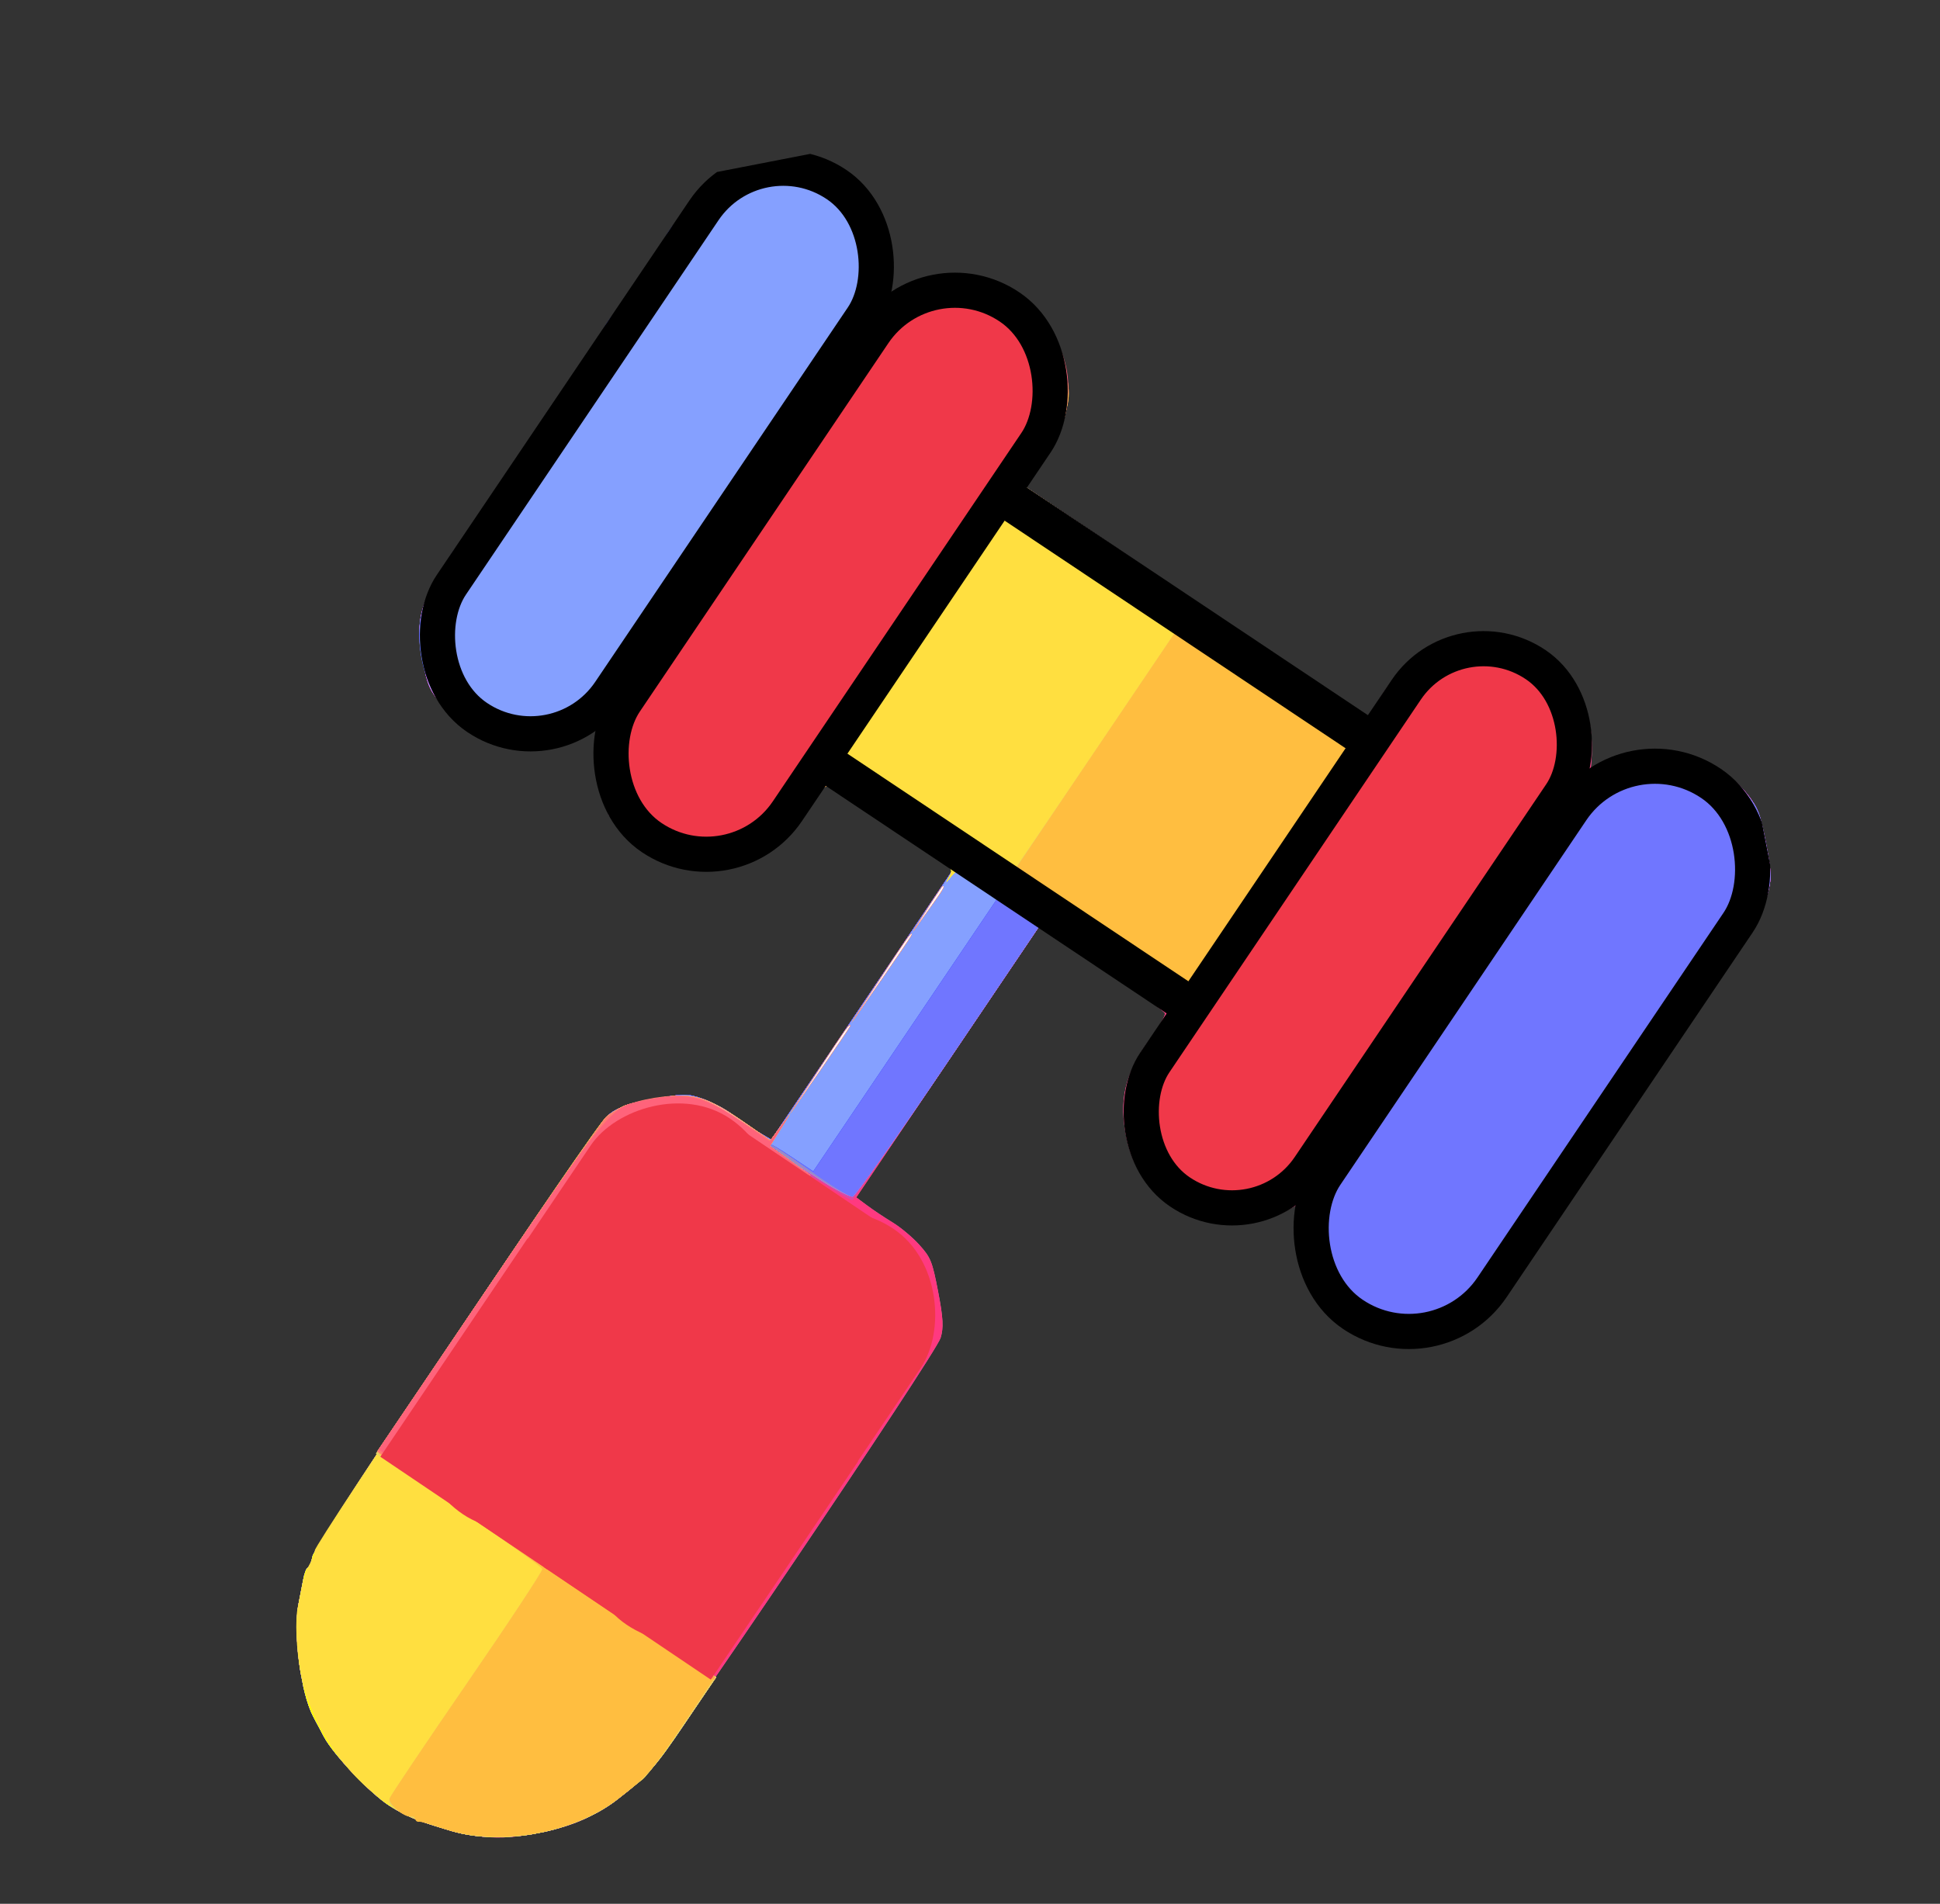 <svg width="54" height="53" viewBox="0 0 54 53" fill="none" xmlns="http://www.w3.org/2000/svg">
<rect x="0" y="0" width="54" height="53" fill="#333333" stroke="none"/>
<g clip-path="url(#clip0_14_893)">
<path fill-rule="evenodd" clip-rule="evenodd" d="M20.16 4.833C20.015 4.903 19.778 5.056 19.632 5.172C19.409 5.349 12.978 14.779 12.118 16.189C11.672 16.922 11.585 17.456 11.762 18.373C11.901 19.092 11.949 19.202 12.341 19.678C13.134 20.642 14.162 21.019 15.347 20.783C15.786 20.696 16.159 20.564 16.367 20.421L16.694 20.196L16.661 20.418C16.643 20.54 16.701 21.101 16.791 21.665L16.953 22.689L17.428 23.182C18.21 23.996 19.145 24.324 20.165 24.142C21.238 23.952 21.85 23.522 22.496 22.506C22.719 22.155 22.95 21.857 23.008 21.846C23.148 21.819 26.571 24.136 26.519 24.222C26.497 24.259 25.352 25.963 23.974 28.008L21.469 31.728L21.108 31.517C20.909 31.401 20.588 31.183 20.394 31.033C20.2 30.883 19.828 30.685 19.567 30.593C19.135 30.44 19.008 30.442 18.168 30.607C17.448 30.748 17.181 30.839 16.961 31.02C16.562 31.347 8.779 42.937 8.701 43.32C8.666 43.492 8.606 43.638 8.568 43.646C8.529 43.653 8.471 43.805 8.439 43.983C8.406 44.16 8.352 44.441 8.318 44.606C8.15 45.423 8.362 47.107 8.719 47.789C8.794 47.933 8.929 48.187 9.019 48.354C9.289 48.858 10.326 49.948 10.847 50.275C11.116 50.444 11.511 50.64 11.724 50.711C13.178 51.193 13.836 51.256 14.987 51.028C16.177 50.791 16.763 50.487 17.894 49.518C18.3 49.171 26.034 37.718 26.181 37.247C26.268 36.967 26.254 36.694 26.114 35.967C25.95 35.117 25.908 35.011 25.593 34.66C25.405 34.45 25.069 34.169 24.848 34.034C24.627 33.9 24.308 33.687 24.14 33.562L23.834 33.335L26.385 29.554L28.936 25.774L30.67 26.935C31.623 27.574 32.414 28.15 32.427 28.215C32.439 28.279 32.252 28.603 32.01 28.933C31.305 29.896 31.134 30.625 31.36 31.698C31.58 32.738 32.268 33.496 33.359 33.899C33.893 34.096 34.091 34.118 34.672 34.043C35.154 33.981 35.485 33.884 35.788 33.715C36.025 33.583 36.24 33.471 36.266 33.466C36.292 33.461 36.276 33.626 36.23 33.832C36.179 34.065 36.197 34.475 36.277 34.907C36.391 35.515 36.463 35.678 36.831 36.162C37.542 37.099 38.56 37.528 39.717 37.376C40.476 37.277 41.21 36.889 41.614 36.373C41.743 36.208 43.467 33.681 45.446 30.756C48.182 26.712 49.079 25.315 49.191 24.923C49.319 24.472 49.315 24.294 49.156 23.478C48.999 22.672 48.933 22.493 48.659 22.141C48.248 21.612 47.648 21.226 46.956 21.043C46.488 20.92 46.275 20.921 45.614 21.049C45.047 21.159 44.75 21.264 44.545 21.425C44.209 21.689 44.153 21.709 44.244 21.531C44.281 21.458 44.311 21.124 44.31 20.788C44.306 19.575 43.66 18.417 42.749 17.991C41.936 17.61 41.487 17.546 40.694 17.694C40.05 17.815 39.888 17.883 39.455 18.218C39.16 18.445 38.775 18.881 38.511 19.285L38.066 19.969L33.298 16.755L28.53 13.542L29.001 12.863C29.671 11.895 29.842 11.205 29.647 10.244C29.534 9.682 29.424 9.399 29.19 9.062C29.02 8.818 28.844 8.625 28.799 8.634C28.753 8.643 28.65 8.559 28.57 8.447C28.331 8.111 27.612 7.847 26.845 7.811C26.122 7.778 26.009 7.807 24.889 8.301L24.648 8.407L24.74 8.074C24.791 7.89 24.794 7.44 24.747 7.073C24.605 5.965 23.932 5.101 22.835 4.617C22.372 4.413 22.291 4.41 21.384 4.553C20.855 4.637 20.305 4.763 20.16 4.833Z" fill="#D579A9"/>
<path fill-rule="evenodd" clip-rule="evenodd" d="M20.16 4.833C20.015 4.903 19.778 5.056 19.632 5.172C19.409 5.349 12.978 14.779 12.118 16.189C11.672 16.922 11.585 17.456 11.762 18.373C11.901 19.092 11.949 19.202 12.341 19.678C13.134 20.642 14.162 21.019 15.347 20.783C15.786 20.696 16.159 20.564 16.367 20.421L16.694 20.196L16.661 20.418C16.643 20.54 16.701 21.101 16.791 21.665L16.953 22.689L17.428 23.182C18.21 23.996 19.145 24.324 20.165 24.142C21.238 23.952 21.85 23.522 22.496 22.506C22.719 22.155 22.95 21.857 23.008 21.846C23.148 21.819 26.571 24.136 26.519 24.222C26.497 24.259 25.352 25.963 23.974 28.008L21.469 31.728L21.108 31.517C20.909 31.401 20.588 31.183 20.394 31.033C20.2 30.883 19.828 30.685 19.567 30.593C19.135 30.44 19.008 30.442 18.168 30.607C17.448 30.748 17.181 30.839 16.961 31.02C16.562 31.347 8.779 42.937 8.701 43.32C8.666 43.492 8.606 43.638 8.568 43.646C8.529 43.653 8.471 43.805 8.439 43.983C8.406 44.16 8.352 44.441 8.318 44.606C8.15 45.423 8.362 47.107 8.719 47.789C8.794 47.933 8.929 48.187 9.019 48.354C9.289 48.858 10.326 49.948 10.847 50.275C11.116 50.444 11.511 50.64 11.724 50.711C13.178 51.193 13.836 51.256 14.987 51.028C16.177 50.791 16.763 50.487 17.894 49.518C18.3 49.171 26.034 37.718 26.181 37.247C26.268 36.967 26.254 36.694 26.114 35.967C25.95 35.117 25.908 35.011 25.593 34.66C25.405 34.45 25.069 34.169 24.848 34.034C24.627 33.9 24.308 33.687 24.14 33.562L23.834 33.335L26.385 29.554L28.936 25.774L30.67 26.935C31.623 27.574 32.414 28.15 32.427 28.215C32.439 28.279 32.252 28.603 32.01 28.933C31.305 29.896 31.134 30.625 31.36 31.698C31.58 32.738 32.268 33.496 33.359 33.899C33.893 34.096 34.091 34.118 34.672 34.043C35.154 33.981 35.485 33.884 35.788 33.715C36.025 33.583 36.24 33.471 36.266 33.466C36.292 33.461 36.276 33.626 36.23 33.832C36.179 34.065 36.197 34.475 36.277 34.907C36.391 35.515 36.463 35.678 36.831 36.162C37.542 37.099 38.56 37.528 39.717 37.376C40.476 37.277 41.21 36.889 41.614 36.373C41.743 36.208 43.467 33.681 45.446 30.756C48.182 26.712 49.079 25.315 49.191 24.923C49.319 24.472 49.315 24.294 49.156 23.478C48.999 22.672 48.933 22.493 48.659 22.141C48.248 21.612 47.648 21.226 46.956 21.043C46.488 20.92 46.275 20.921 45.614 21.049C45.047 21.159 44.75 21.264 44.545 21.425C44.209 21.689 44.153 21.709 44.244 21.531C44.281 21.458 44.311 21.124 44.31 20.788C44.306 19.575 43.66 18.417 42.749 17.991C41.936 17.61 41.487 17.546 40.694 17.694C40.05 17.815 39.888 17.883 39.455 18.218C39.16 18.445 38.775 18.881 38.511 19.285L38.066 19.969L33.298 16.755L28.53 13.542L29.001 12.863C29.671 11.895 29.842 11.205 29.647 10.244C29.534 9.682 29.424 9.399 29.19 9.062C29.02 8.818 28.844 8.625 28.799 8.634C28.753 8.643 28.65 8.559 28.57 8.447C28.331 8.111 27.612 7.847 26.845 7.811C26.122 7.778 26.009 7.807 24.889 8.301L24.648 8.407L24.74 8.074C24.791 7.89 24.794 7.44 24.747 7.073C24.605 5.965 23.932 5.101 22.835 4.617C22.372 4.413 22.291 4.41 21.384 4.553C20.855 4.637 20.305 4.763 20.16 4.833ZM24.514 8.724C24.516 8.737 22.799 11.283 20.697 14.382L16.876 20.016L20.669 14.363C24.195 9.108 24.501 8.659 24.514 8.724Z" fill="#FF3980"/>
<path fill-rule="evenodd" clip-rule="evenodd" d="M20.16 4.833C20.015 4.903 19.778 5.056 19.632 5.172C19.409 5.349 12.978 14.779 12.118 16.189C11.672 16.922 11.585 17.456 11.762 18.373C11.901 19.092 11.949 19.202 12.341 19.678C13.134 20.642 14.162 21.019 15.347 20.783C15.786 20.696 16.159 20.564 16.367 20.421L16.694 20.196L16.661 20.418C16.643 20.54 16.701 21.101 16.791 21.665L16.953 22.689L17.428 23.182C18.21 23.996 19.145 24.324 20.165 24.142C21.232 23.953 21.834 23.53 22.498 22.502C22.724 22.152 22.956 21.856 23.012 21.845C23.149 21.819 26.57 24.137 26.519 24.222C26.497 24.259 25.352 25.963 23.974 28.008L21.469 31.728L21.108 31.517C20.909 31.401 20.588 31.183 20.394 31.033C20.2 30.883 19.828 30.685 19.567 30.593C19.135 30.44 19.008 30.442 18.168 30.607C17.448 30.748 17.181 30.839 16.961 31.02C16.562 31.347 8.779 42.937 8.701 43.32C8.666 43.492 8.606 43.638 8.568 43.646C8.529 43.653 8.471 43.805 8.439 43.983C8.406 44.16 8.352 44.441 8.318 44.606C8.15 45.423 8.362 47.107 8.719 47.789C8.794 47.933 8.929 48.187 9.019 48.354C9.289 48.858 10.326 49.948 10.847 50.275C11.322 50.574 11.615 50.693 12.577 50.977C13.988 51.394 16.007 51.011 17.172 50.105C18.034 49.434 18.227 49.217 19.066 47.974L19.93 46.693L17.59 45.114L15.251 43.535L18.88 38.159C20.875 35.202 22.538 32.777 22.576 32.769C22.614 32.762 22.873 32.906 23.153 33.089C23.433 33.272 23.692 33.416 23.727 33.409C23.763 33.402 24.95 31.681 26.365 29.584L28.936 25.773L30.713 26.965C31.69 27.62 32.526 28.15 32.57 28.141C32.683 28.119 38.052 20.141 38.03 20.028C38.02 19.978 35.879 18.497 33.271 16.739L28.53 13.542L29.001 12.863C29.671 11.895 29.841 11.205 29.648 10.244C29.49 9.463 29.15 8.86 28.697 8.554C28.578 8.474 28.474 8.374 28.466 8.331C28.427 8.132 27.504 7.844 26.817 7.818C26.059 7.789 26.021 7.798 24.845 8.32C24.65 8.406 24.649 8.403 24.74 8.074C24.791 7.89 24.794 7.44 24.747 7.073C24.605 5.965 23.932 5.101 22.835 4.617C22.372 4.413 22.291 4.41 21.384 4.553C20.855 4.637 20.305 4.763 20.16 4.833ZM24.514 8.724C24.516 8.737 22.799 11.283 20.697 14.382L16.876 20.016L20.669 14.363C24.195 9.108 24.501 8.659 24.514 8.724ZM44.806 21.263C44.645 21.348 44.381 21.545 44.219 21.7C43.866 22.039 36.272 33.354 36.258 33.563C36.252 33.643 36.23 33.928 36.208 34.197C36.152 34.86 36.381 35.562 36.862 36.2C37.799 37.444 39.571 37.788 40.879 36.98C41.154 36.81 41.485 36.537 41.614 36.373C41.743 36.208 43.467 33.681 45.446 30.756C48.182 26.712 49.079 25.315 49.191 24.923C49.319 24.472 49.315 24.294 49.156 23.478C48.999 22.672 48.933 22.493 48.659 22.141C47.974 21.261 46.892 20.839 45.756 21.009C45.394 21.063 44.967 21.177 44.806 21.263Z" fill="#D64BA4"/>
<path fill-rule="evenodd" clip-rule="evenodd" d="M20.16 4.833C20.015 4.903 19.778 5.056 19.632 5.172C19.409 5.349 12.978 14.779 12.118 16.189C11.672 16.922 11.585 17.456 11.762 18.373C11.901 19.092 11.949 19.202 12.341 19.678C13.134 20.642 14.162 21.019 15.347 20.783C15.786 20.696 16.159 20.564 16.367 20.421L16.694 20.196L16.661 20.418C16.643 20.54 16.701 21.101 16.791 21.665L16.953 22.689L17.428 23.182C18.21 23.996 19.145 24.324 20.165 24.142C21.232 23.953 21.834 23.53 22.498 22.502C22.724 22.152 22.956 21.856 23.012 21.845C23.149 21.819 26.57 24.137 26.519 24.222C26.497 24.259 25.352 25.963 23.974 28.008L21.469 31.728L21.108 31.517C20.909 31.401 20.588 31.183 20.394 31.033C20.2 30.883 19.828 30.685 19.567 30.593C19.135 30.44 19.008 30.442 18.168 30.607C17.448 30.748 17.181 30.839 16.961 31.02C16.562 31.347 8.779 42.937 8.701 43.32C8.666 43.492 8.606 43.638 8.568 43.646C8.529 43.653 8.471 43.805 8.439 43.983C8.406 44.16 8.352 44.441 8.318 44.606C8.15 45.423 8.362 47.107 8.719 47.789C8.794 47.933 8.929 48.187 9.019 48.354C9.289 48.858 10.326 49.948 10.847 50.275C11.322 50.574 11.615 50.693 12.577 50.977C13.988 51.394 16.007 51.011 17.172 50.105C18.034 49.434 18.227 49.217 19.066 47.974L19.93 46.693L17.59 45.114L15.251 43.535L18.902 38.125L22.553 32.716L22.304 32.529C22.166 32.427 22.401 32.567 22.825 32.841C23.249 33.115 23.657 33.327 23.731 33.312C23.806 33.298 25.008 31.596 26.402 29.529L28.936 25.773L30.713 26.965C31.69 27.62 32.526 28.15 32.57 28.141C32.683 28.119 38.052 20.141 38.03 20.028C38.02 19.978 35.879 18.497 33.271 16.739L28.53 13.542L29.001 12.863C29.671 11.895 29.841 11.205 29.648 10.244C29.49 9.463 29.15 8.86 28.697 8.554C28.578 8.474 28.474 8.374 28.466 8.331C28.427 8.132 27.504 7.844 26.817 7.818C26.059 7.789 26.021 7.798 24.845 8.32C24.65 8.406 24.649 8.403 24.74 8.074C24.791 7.89 24.794 7.44 24.747 7.073C24.605 5.965 23.932 5.101 22.835 4.617C22.372 4.413 22.291 4.41 21.384 4.553C20.855 4.637 20.305 4.763 20.16 4.833ZM24.514 8.724C24.516 8.737 22.799 11.283 20.697 14.382L16.876 20.016L20.669 14.363C24.195 9.108 24.501 8.659 24.514 8.724ZM44.748 21.281C44.449 21.428 43.81 22.322 40.337 27.459C38.104 30.762 36.271 33.52 36.263 33.587C36.12 34.783 36.262 35.403 36.862 36.2C37.799 37.444 39.571 37.788 40.879 36.98C41.154 36.81 41.485 36.537 41.614 36.373C41.743 36.208 43.467 33.681 45.446 30.756C48.182 26.712 49.079 25.315 49.191 24.923C49.319 24.472 49.315 24.294 49.156 23.478C48.999 22.672 48.933 22.493 48.659 22.141C47.973 21.26 46.891 20.838 45.756 21.01C45.394 21.065 44.941 21.187 44.748 21.281Z" fill="#FF007F"/>
<path fill-rule="evenodd" clip-rule="evenodd" d="M20.16 4.833C20.015 4.903 19.778 5.056 19.632 5.172C19.409 5.349 12.978 14.779 12.118 16.189C11.672 16.922 11.585 17.456 11.762 18.373C11.901 19.092 11.949 19.202 12.341 19.678C13.134 20.642 14.162 21.019 15.347 20.783C15.786 20.696 16.159 20.564 16.367 20.421L16.694 20.196L16.661 20.418C16.643 20.54 16.701 21.101 16.791 21.665L16.953 22.689L17.428 23.182C18.21 23.996 19.145 24.324 20.165 24.142C21.232 23.953 21.834 23.53 22.498 22.502C22.724 22.152 22.956 21.856 23.012 21.845C23.149 21.819 26.57 24.137 26.519 24.222C26.497 24.259 25.352 25.963 23.974 28.008L21.469 31.728L21.108 31.517C20.909 31.401 20.588 31.183 20.394 31.033C20.2 30.883 19.828 30.685 19.567 30.593C19.135 30.44 19.008 30.442 18.168 30.607C17.448 30.748 17.181 30.839 16.961 31.02C16.562 31.347 8.779 42.937 8.701 43.32C8.666 43.492 8.606 43.638 8.568 43.646C8.529 43.653 8.471 43.805 8.439 43.983C8.406 44.16 8.352 44.441 8.318 44.606C8.15 45.423 8.362 47.107 8.719 47.789C8.794 47.933 8.929 48.187 9.019 48.354C9.289 48.858 10.326 49.948 10.847 50.275C11.322 50.574 11.615 50.693 12.577 50.977C13.988 51.394 16.007 51.011 17.172 50.105C18.034 49.434 18.227 49.217 19.066 47.974L19.93 46.693L17.59 45.114L15.251 43.535L18.902 38.125L22.553 32.716L22.304 32.529C22.166 32.427 22.401 32.567 22.825 32.841C23.249 33.115 23.657 33.327 23.731 33.312C23.806 33.298 25.008 31.596 26.402 29.529L28.936 25.773L30.713 26.965C31.69 27.62 32.526 28.15 32.57 28.141C32.683 28.119 38.052 20.141 38.03 20.028C38.02 19.978 35.879 18.497 33.271 16.739L28.53 13.542L29.001 12.863C29.671 11.895 29.841 11.205 29.648 10.244C29.49 9.463 29.15 8.86 28.697 8.554C28.578 8.474 28.474 8.374 28.466 8.331C28.427 8.132 27.504 7.844 26.817 7.818C26.059 7.789 26.021 7.798 24.845 8.32C24.65 8.406 24.649 8.403 24.74 8.074C24.791 7.89 24.794 7.44 24.747 7.073C24.605 5.965 23.932 5.101 22.835 4.617C22.372 4.413 22.291 4.41 21.384 4.553C20.855 4.637 20.305 4.763 20.16 4.833ZM24.514 8.724C24.516 8.737 22.799 11.283 20.697 14.382L16.876 20.016L20.669 14.363C24.195 9.108 24.501 8.659 24.514 8.724ZM44.748 21.281C44.449 21.428 43.81 22.322 40.337 27.459C38.104 30.762 36.271 33.52 36.263 33.587C36.12 34.783 36.262 35.403 36.862 36.2C37.799 37.444 39.571 37.788 40.879 36.98C41.154 36.81 41.485 36.537 41.614 36.373C41.743 36.208 43.467 33.681 45.446 30.756C48.182 26.712 49.079 25.315 49.191 24.923C49.319 24.472 49.315 24.294 49.156 23.478C48.999 22.672 48.933 22.493 48.659 22.141C47.973 21.26 46.891 20.838 45.756 21.01C45.394 21.065 44.941 21.187 44.748 21.281Z" fill="#FF7FFF"/>
<path fill-rule="evenodd" clip-rule="evenodd" d="M20.16 4.833C20.015 4.903 19.778 5.056 19.632 5.172C19.409 5.349 12.978 14.779 12.118 16.189C11.672 16.922 11.585 17.456 11.762 18.373C11.901 19.092 11.949 19.202 12.341 19.678C13.134 20.642 14.162 21.019 15.347 20.783C15.786 20.696 16.159 20.564 16.367 20.421L16.694 20.196L16.661 20.418C16.643 20.54 16.701 21.101 16.791 21.665L16.953 22.689L17.428 23.182C18.21 23.996 19.145 24.324 20.165 24.142C21.232 23.953 21.834 23.53 22.498 22.502C22.724 22.152 22.956 21.856 23.012 21.845C23.149 21.819 26.57 24.137 26.519 24.222C26.497 24.259 25.352 25.963 23.974 28.008L21.469 31.728L21.108 31.517C20.909 31.401 20.588 31.183 20.394 31.033C20.2 30.883 19.828 30.685 19.567 30.593C19.135 30.44 19.008 30.442 18.168 30.607C17.448 30.748 17.181 30.839 16.961 31.02C16.562 31.347 8.779 42.937 8.701 43.32C8.666 43.492 8.606 43.638 8.568 43.646C8.529 43.653 8.471 43.805 8.439 43.983C8.406 44.16 8.352 44.441 8.318 44.606C8.15 45.423 8.362 47.107 8.719 47.789C8.794 47.933 8.929 48.187 9.019 48.354C9.289 48.858 10.326 49.948 10.847 50.275C11.322 50.574 11.615 50.693 12.577 50.977C13.988 51.394 16.007 51.011 17.172 50.105C18.034 49.434 18.227 49.217 19.066 47.974L19.93 46.693L17.59 45.114L15.251 43.535L18.902 38.125L22.553 32.716L22.304 32.529C22.166 32.427 22.401 32.567 22.825 32.841C23.249 33.115 23.657 33.327 23.731 33.312C23.806 33.298 25.008 31.596 26.402 29.529L28.936 25.773L30.713 26.965C31.69 27.62 32.526 28.15 32.57 28.141C32.683 28.119 38.052 20.141 38.03 20.028C38.02 19.978 35.879 18.497 33.271 16.739L28.53 13.542L29.001 12.863C29.671 11.895 29.841 11.205 29.648 10.244C29.49 9.463 29.15 8.86 28.697 8.554C28.578 8.474 28.474 8.374 28.466 8.331C28.427 8.132 27.504 7.844 26.817 7.818C26.059 7.789 26.021 7.798 24.845 8.32C24.65 8.406 24.649 8.403 24.74 8.074C24.791 7.89 24.794 7.44 24.747 7.073C24.605 5.965 23.932 5.101 22.835 4.617C22.372 4.413 22.291 4.41 21.384 4.553C20.855 4.637 20.305 4.763 20.16 4.833ZM24.514 8.724C24.516 8.737 22.799 11.283 20.697 14.382L16.876 20.016L20.669 14.363C24.195 9.108 24.501 8.659 24.514 8.724ZM44.748 21.281C44.449 21.428 43.81 22.322 40.337 27.459C38.104 30.762 36.271 33.52 36.263 33.587C36.12 34.783 36.262 35.403 36.862 36.2C37.799 37.444 39.571 37.788 40.879 36.98C41.154 36.81 41.485 36.537 41.614 36.373C41.743 36.208 43.467 33.681 45.446 30.756C48.182 26.712 49.079 25.315 49.191 24.923C49.319 24.472 49.315 24.294 49.156 23.478C48.999 22.672 48.933 22.493 48.659 22.141C47.973 21.26 46.891 20.838 45.756 21.01C45.394 21.065 44.941 21.187 44.748 21.281Z" fill="#FF00FF"/>
<path fill-rule="evenodd" clip-rule="evenodd" d="M20.16 4.833C20.015 4.903 19.778 5.056 19.632 5.172C19.409 5.349 12.978 14.779 12.118 16.189C11.672 16.922 11.585 17.456 11.762 18.373C11.901 19.092 11.949 19.202 12.341 19.678C13.134 20.642 14.162 21.019 15.347 20.783C15.786 20.696 16.159 20.564 16.367 20.421L16.694 20.196L16.661 20.418C16.643 20.54 16.701 21.101 16.791 21.665L16.953 22.689L17.428 23.182C18.21 23.996 19.145 24.324 20.165 24.142C21.232 23.953 21.834 23.53 22.498 22.502C22.724 22.152 22.956 21.856 23.012 21.845C23.149 21.819 26.57 24.137 26.519 24.222C26.497 24.259 25.352 25.963 23.974 28.008L21.469 31.728L21.108 31.517C20.909 31.401 20.588 31.183 20.394 31.033C20.2 30.883 19.828 30.685 19.567 30.593C19.135 30.44 19.008 30.442 18.168 30.607C17.448 30.748 17.181 30.839 16.961 31.02C16.562 31.347 8.779 42.937 8.701 43.32C8.666 43.492 8.606 43.638 8.568 43.646C8.529 43.653 8.471 43.805 8.439 43.983C8.406 44.16 8.352 44.441 8.318 44.606C8.15 45.423 8.362 47.107 8.719 47.789C8.794 47.933 8.929 48.187 9.019 48.354C9.289 48.858 10.326 49.948 10.847 50.275C11.322 50.574 11.615 50.693 12.577 50.977C13.988 51.394 16.007 51.011 17.172 50.105C18.034 49.434 18.227 49.217 19.066 47.974L19.93 46.693L17.59 45.114L15.251 43.535L18.902 38.125L22.553 32.716L22.304 32.529C22.166 32.427 22.401 32.567 22.825 32.841C23.249 33.115 23.657 33.327 23.731 33.312C23.806 33.298 25.008 31.596 26.402 29.529L28.936 25.773L30.713 26.965C31.69 27.62 32.526 28.15 32.57 28.141C32.683 28.119 38.052 20.141 38.03 20.028C38.02 19.978 35.879 18.497 33.271 16.739L28.53 13.542L29.001 12.863C29.671 11.895 29.841 11.205 29.648 10.244C29.49 9.463 29.15 8.86 28.697 8.554C28.578 8.474 28.474 8.374 28.466 8.331C28.427 8.132 27.504 7.844 26.817 7.818C26.059 7.789 26.021 7.798 24.845 8.32C24.65 8.406 24.649 8.403 24.74 8.074C24.791 7.89 24.794 7.44 24.747 7.073C24.605 5.965 23.932 5.101 22.835 4.617C22.372 4.413 22.291 4.41 21.384 4.553C20.855 4.637 20.305 4.763 20.16 4.833ZM24.514 8.724C24.516 8.737 22.799 11.283 20.697 14.382L16.876 20.016L20.669 14.363C24.195 9.108 24.501 8.659 24.514 8.724ZM44.748 21.281C44.449 21.428 43.81 22.322 40.337 27.459C38.104 30.762 36.271 33.52 36.263 33.587C36.12 34.783 36.262 35.403 36.862 36.2C37.799 37.444 39.571 37.788 40.879 36.98C41.154 36.81 41.485 36.537 41.614 36.373C41.743 36.208 43.467 33.681 45.446 30.756C48.182 26.712 49.079 25.315 49.191 24.923C49.319 24.472 49.315 24.294 49.156 23.478C48.999 22.672 48.933 22.493 48.659 22.141C47.973 21.26 46.891 20.838 45.756 21.01C45.394 21.065 44.941 21.187 44.748 21.281Z" fill="#AAAAFF"/>
<path fill-rule="evenodd" clip-rule="evenodd" d="M20.16 4.832C19.515 5.143 19.823 4.728 15.649 10.915C11.838 16.564 11.872 16.51 11.726 17.117C11.553 17.831 11.783 18.912 12.241 19.539C12.696 20.162 13.335 20.596 14.063 20.776C14.826 20.963 15.843 20.789 16.392 20.376L16.745 20.11L16.672 20.461C16.624 20.692 16.662 21.135 16.783 21.757C16.966 22.698 16.969 22.704 17.435 23.189C18.21 23.995 19.148 24.323 20.165 24.142C21.232 23.953 21.834 23.529 22.498 22.501C22.724 22.151 22.956 21.856 23.012 21.845C23.149 21.818 26.57 24.137 26.519 24.222C26.497 24.258 25.352 25.962 23.974 28.008L21.469 31.727L21.108 31.516C20.909 31.4 20.588 31.183 20.394 31.033C20.2 30.883 19.828 30.685 19.566 30.592C19.134 30.44 19.007 30.441 18.167 30.606C17.448 30.747 17.181 30.839 16.961 31.019C16.562 31.346 8.779 42.936 8.701 43.32C8.666 43.491 8.606 43.638 8.568 43.645C8.529 43.653 8.471 43.804 8.438 43.982C8.406 44.16 8.352 44.44 8.318 44.605C8.149 45.423 8.362 47.107 8.719 47.789C8.794 47.932 8.929 48.187 9.019 48.354C9.289 48.858 10.326 49.948 10.847 50.275C11.322 50.573 11.615 50.692 12.577 50.976C13.988 51.393 16.007 51.01 17.172 50.104C18.034 49.434 18.227 49.216 19.066 47.973L19.93 46.693L17.59 45.113L15.251 43.534L18.902 38.125L22.553 32.715L22.304 32.529C22.166 32.426 22.401 32.567 22.825 32.84C23.249 33.114 23.656 33.326 23.731 33.312C23.806 33.297 25.008 31.595 26.402 29.529L28.936 25.772L30.713 26.964C31.69 27.62 32.526 28.149 32.57 28.14C32.682 28.119 38.052 20.141 38.03 20.028C38.02 19.977 35.878 18.497 33.271 16.738L28.53 13.542L29.001 12.862C29.671 11.895 29.841 11.204 29.647 10.243C29.49 9.463 29.15 8.859 28.697 8.553C28.578 8.473 28.474 8.373 28.466 8.331C28.427 8.131 27.504 7.843 26.817 7.817C26.059 7.788 26.021 7.798 24.845 8.32C24.652 8.405 24.65 8.4 24.735 8.09C24.784 7.916 24.787 7.468 24.742 7.095C24.676 6.543 24.604 6.324 24.357 5.925C24.051 5.431 23.337 4.761 23.252 4.888C23.226 4.926 23.197 4.914 23.187 4.861C23.177 4.809 22.982 4.684 22.754 4.584C22.38 4.419 22.245 4.416 21.381 4.553C20.854 4.637 20.305 4.762 20.16 4.832ZM24.513 8.724C24.516 8.736 22.799 11.283 20.697 14.381L16.876 20.016L20.669 14.363C24.195 9.108 24.501 8.659 24.513 8.724ZM44.748 21.281C44.448 21.427 43.81 22.321 40.337 27.458C38.104 30.762 36.27 33.52 36.263 33.587C36.118 34.798 36.261 35.409 36.878 36.208C37.324 36.786 37.826 37.118 38.582 37.335C38.988 37.452 39.205 37.45 39.857 37.323C40.526 37.193 40.714 37.118 41.122 36.812C41.386 36.615 41.629 36.363 41.664 36.251C41.698 36.14 41.77 36.04 41.824 36.03C41.878 36.019 43.525 33.631 45.484 30.723C48.172 26.731 49.081 25.309 49.191 24.921C49.319 24.47 49.315 24.294 49.154 23.465C48.981 22.58 48.946 22.494 48.582 22.067C48.369 21.816 48.08 21.552 47.94 21.481C47.8 21.409 47.613 21.301 47.524 21.241C46.985 20.877 45.531 20.898 44.748 21.281Z" fill="#9A8BC7"/>
<path fill-rule="evenodd" clip-rule="evenodd" d="M20.16 4.832C19.515 5.143 19.823 4.728 15.649 10.915C11.838 16.564 11.872 16.51 11.726 17.117C11.553 17.831 11.783 18.912 12.241 19.539C12.696 20.162 13.335 20.596 14.063 20.776C14.826 20.963 15.843 20.789 16.392 20.376L16.745 20.11L16.672 20.461C16.624 20.692 16.662 21.135 16.783 21.757C16.966 22.698 16.969 22.704 17.435 23.189C18.21 23.995 19.148 24.323 20.165 24.142C21.232 23.953 21.834 23.529 22.498 22.501C22.724 22.151 22.956 21.856 23.012 21.845C23.149 21.818 26.57 24.137 26.519 24.222C26.497 24.258 25.352 25.962 23.974 28.008L21.469 31.727L21.108 31.516C20.909 31.4 20.588 31.183 20.394 31.033C20.2 30.883 19.828 30.685 19.566 30.592C19.134 30.44 19.007 30.441 18.167 30.606C17.448 30.747 17.181 30.839 16.961 31.019C16.562 31.346 8.779 42.936 8.701 43.32C8.666 43.491 8.606 43.638 8.568 43.645C8.529 43.653 8.471 43.804 8.438 43.982C8.406 44.16 8.352 44.44 8.318 44.605C8.149 45.423 8.362 47.107 8.719 47.789C8.794 47.932 8.929 48.187 9.019 48.354C9.289 48.858 10.326 49.948 10.847 50.275C11.322 50.573 11.615 50.692 12.577 50.976C13.988 51.393 16.007 51.01 17.172 50.104C18.034 49.434 18.227 49.216 19.066 47.973L19.93 46.693L17.59 45.113L15.251 43.534L18.903 38.124L22.554 32.714L21.999 32.313C21.693 32.093 21.439 31.885 21.435 31.852C21.431 31.82 21.915 32.142 22.51 32.568C23.105 32.994 23.654 33.33 23.729 33.314C23.805 33.298 25.008 31.595 26.402 29.529L28.936 25.772L30.713 26.964C31.69 27.62 32.526 28.149 32.57 28.14C32.682 28.119 38.052 20.141 38.03 20.028C38.02 19.977 35.878 18.497 33.271 16.738L28.53 13.542L29.001 12.862C29.671 11.895 29.841 11.204 29.647 10.243C29.49 9.463 29.15 8.859 28.697 8.553C28.578 8.473 28.474 8.373 28.466 8.331C28.427 8.131 27.504 7.843 26.817 7.817C26.059 7.788 26.021 7.798 24.845 8.32C24.652 8.405 24.65 8.4 24.735 8.09C24.784 7.916 24.787 7.468 24.742 7.095C24.676 6.543 24.604 6.324 24.357 5.925C24.051 5.431 23.337 4.761 23.252 4.888C23.226 4.926 23.197 4.914 23.187 4.861C23.177 4.809 22.982 4.684 22.754 4.584C22.38 4.419 22.245 4.416 21.381 4.553C20.854 4.637 20.305 4.762 20.16 4.832ZM24.513 8.724C24.516 8.736 22.8 11.282 20.701 14.381C18.601 17.479 16.906 19.967 16.933 19.909C16.998 19.771 24.451 8.711 24.484 8.705C24.497 8.702 24.511 8.711 24.513 8.724ZM27.847 24.886C28.422 25.275 28.871 25.598 28.846 25.603C28.82 25.608 28.329 25.293 27.754 24.904C27.18 24.514 26.73 24.192 26.756 24.187C26.781 24.182 27.272 24.496 27.847 24.886ZM44.748 21.281C44.448 21.427 43.81 22.321 40.337 27.458C38.104 30.762 36.27 33.52 36.263 33.587C36.118 34.798 36.261 35.409 36.878 36.208C37.324 36.786 37.826 37.118 38.582 37.335C38.988 37.452 39.205 37.45 39.857 37.323C40.526 37.193 40.714 37.118 41.122 36.812C41.386 36.615 41.629 36.363 41.664 36.251C41.698 36.14 41.77 36.04 41.824 36.03C41.878 36.019 43.525 33.631 45.484 30.723C48.172 26.731 49.081 25.309 49.191 24.921C49.319 24.47 49.315 24.294 49.154 23.465C48.981 22.58 48.946 22.494 48.582 22.067C48.369 21.816 48.08 21.552 47.94 21.481C47.8 21.409 47.613 21.301 47.524 21.241C46.985 20.877 45.531 20.898 44.748 21.281Z" fill="#7076FF"/>
<path fill-rule="evenodd" clip-rule="evenodd" d="M20.16 4.833C19.711 5.051 19.392 5.353 19.197 5.746C19.095 5.954 18.958 6.134 18.894 6.147C18.761 6.172 18.466 6.627 18.303 7.057C18.242 7.216 18.099 7.405 17.985 7.475C17.871 7.546 17.668 7.843 17.534 8.135C17.399 8.426 17.239 8.675 17.177 8.687C17.048 8.712 16.752 9.171 16.59 9.596C16.529 9.756 16.386 9.944 16.272 10.015C16.158 10.086 15.955 10.381 15.822 10.672C15.688 10.963 15.479 11.275 15.358 11.365C15.237 11.455 15.052 11.732 14.947 11.98C14.843 12.228 14.666 12.488 14.555 12.557C14.443 12.626 14.243 12.921 14.109 13.211C13.975 13.502 13.767 13.814 13.645 13.904C13.524 13.994 13.339 14.271 13.235 14.519C13.13 14.767 12.956 15.025 12.848 15.092C12.741 15.159 12.566 15.395 12.46 15.617C12.354 15.838 12.18 16.145 12.072 16.298C11.489 17.125 11.564 18.617 12.236 19.527C12.69 20.142 13.373 20.606 14.076 20.776C14.829 20.959 15.855 20.781 16.392 20.376L16.745 20.11L16.672 20.461C16.624 20.693 16.662 21.136 16.783 21.758C16.966 22.699 16.969 22.704 17.435 23.189C18.21 23.995 19.148 24.323 20.165 24.142C21.232 23.953 21.834 23.53 22.498 22.501C22.724 22.151 22.956 21.856 23.012 21.845C23.149 21.818 26.57 24.137 26.519 24.222C26.497 24.259 25.352 25.962 23.974 28.008L21.469 31.727L21.108 31.516C20.909 31.4 20.588 31.183 20.394 31.033C20.2 30.883 19.828 30.685 19.567 30.593C19.134 30.44 19.008 30.441 18.167 30.606C17.448 30.747 17.181 30.839 16.961 31.019C16.562 31.346 8.779 42.937 8.701 43.32C8.666 43.492 8.606 43.638 8.568 43.646C8.529 43.653 8.471 43.805 8.439 43.982C8.406 44.16 8.352 44.441 8.318 44.605C8.15 45.423 8.362 47.107 8.719 47.789C8.794 47.933 8.929 48.187 9.019 48.354C9.289 48.858 10.326 49.948 10.847 50.275C11.322 50.574 11.615 50.692 12.577 50.977C13.988 51.394 16.007 51.01 17.172 50.104C18.034 49.434 18.227 49.216 19.066 47.974L19.93 46.693L17.59 45.114L15.251 43.534L18.903 38.124L22.554 32.714L21.999 32.313C21.251 31.774 21.272 31.701 22.029 32.206L22.637 32.61L25.222 28.778L27.807 24.945L27.253 24.548C26.948 24.329 27.18 24.466 27.769 24.851C28.358 25.237 28.849 25.595 28.859 25.647C28.883 25.76 32.458 28.163 32.571 28.14C32.683 28.119 38.052 20.141 38.03 20.028C38.02 19.977 35.878 18.497 33.271 16.739L28.53 13.542L29.001 12.863C29.671 11.895 29.841 11.205 29.648 10.243C29.49 9.463 29.15 8.859 28.697 8.553C28.578 8.473 28.474 8.373 28.466 8.331C28.427 8.131 27.504 7.844 26.817 7.818C26.061 7.789 26.008 7.802 24.854 8.316L24.666 8.4L24.74 7.873C24.89 6.815 24.455 5.714 23.658 5.131C23.513 5.025 23.387 4.904 23.379 4.862C23.371 4.821 23.328 4.821 23.283 4.862C23.238 4.903 23.194 4.899 23.185 4.852C23.176 4.805 22.982 4.684 22.754 4.584C22.38 4.42 22.245 4.417 21.381 4.553C20.854 4.637 20.305 4.763 20.16 4.833ZM24.513 8.724C24.516 8.737 22.8 11.282 20.701 14.381C18.601 17.48 16.906 19.967 16.933 19.909C16.998 19.771 24.451 8.712 24.484 8.705C24.498 8.703 24.511 8.711 24.513 8.724Z" fill="#0000FF"/>
<path fill-rule="evenodd" clip-rule="evenodd" d="M20.16 4.833C19.711 5.051 19.392 5.353 19.197 5.746C19.095 5.954 18.958 6.134 18.894 6.147C18.761 6.172 18.466 6.627 18.303 7.057C18.242 7.216 18.099 7.405 17.985 7.475C17.871 7.546 17.668 7.843 17.534 8.135C17.399 8.426 17.239 8.675 17.177 8.687C17.048 8.712 16.752 9.171 16.59 9.596C16.529 9.756 16.386 9.944 16.272 10.015C16.158 10.086 15.955 10.381 15.822 10.672C15.688 10.963 15.479 11.275 15.358 11.365C15.237 11.455 15.052 11.732 14.947 11.98C14.843 12.228 14.666 12.488 14.555 12.557C14.443 12.626 14.243 12.921 14.109 13.211C13.975 13.502 13.767 13.814 13.645 13.904C13.524 13.994 13.339 14.271 13.235 14.519C13.13 14.767 12.956 15.025 12.848 15.092C12.741 15.159 12.566 15.395 12.46 15.617C12.354 15.838 12.18 16.145 12.072 16.298C11.489 17.124 11.564 18.614 12.234 19.528C12.668 20.12 13.397 20.609 14.098 20.78C14.828 20.959 15.861 20.776 16.392 20.376L16.745 20.11L16.672 20.461C16.624 20.693 16.662 21.136 16.783 21.758C16.966 22.699 16.969 22.704 17.435 23.189C18.21 23.995 19.148 24.323 20.165 24.142C21.232 23.953 21.834 23.53 22.498 22.501C22.724 22.151 22.956 21.856 23.012 21.845C23.149 21.818 26.57 24.137 26.519 24.222C26.497 24.259 25.352 25.962 23.974 28.008L21.469 31.727L21.108 31.516C20.909 31.4 20.588 31.183 20.394 31.033C20.2 30.883 19.828 30.685 19.567 30.593C19.134 30.44 19.008 30.441 18.167 30.606C17.448 30.747 17.181 30.839 16.961 31.019C16.562 31.346 8.779 42.937 8.701 43.32C8.666 43.492 8.606 43.638 8.568 43.646C8.529 43.653 8.471 43.805 8.439 43.982C8.406 44.16 8.352 44.441 8.318 44.605C8.15 45.423 8.362 47.107 8.719 47.789C8.794 47.933 8.929 48.187 9.019 48.354C9.289 48.858 10.326 49.948 10.847 50.275C11.322 50.574 11.615 50.692 12.577 50.977C13.988 51.394 16.007 51.01 17.172 50.104C18.034 49.434 18.227 49.216 19.066 47.974L19.93 46.693L17.59 45.114L15.251 43.534L18.903 38.124L22.554 32.714L21.999 32.313C21.251 31.774 21.272 31.701 22.029 32.206L22.637 32.61L25.222 28.778L27.807 24.945L27.253 24.548C26.948 24.329 27.18 24.466 27.769 24.851C28.358 25.237 28.849 25.595 28.859 25.647C28.883 25.76 32.458 28.163 32.571 28.14C32.683 28.119 38.052 20.141 38.03 20.028C38.02 19.977 35.878 18.497 33.271 16.739L28.53 13.542L29.001 12.863C29.671 11.895 29.841 11.205 29.648 10.243C29.49 9.463 29.15 8.859 28.697 8.553C28.578 8.473 28.474 8.373 28.466 8.331C28.427 8.131 27.504 7.844 26.817 7.818C26.061 7.789 26.008 7.802 24.854 8.316L24.666 8.4L24.74 7.873C24.89 6.815 24.455 5.714 23.658 5.131C23.513 5.025 23.387 4.904 23.379 4.862C23.371 4.821 23.328 4.821 23.283 4.862C23.238 4.903 23.194 4.899 23.185 4.852C23.176 4.805 22.982 4.684 22.754 4.584C22.38 4.42 22.245 4.417 21.381 4.553C20.854 4.637 20.305 4.763 20.16 4.833ZM24.513 8.724C24.516 8.737 22.8 11.282 20.701 14.381C18.601 17.48 16.906 19.967 16.933 19.909C16.998 19.771 24.451 8.712 24.484 8.705C24.498 8.703 24.511 8.711 24.513 8.724Z" fill="#85A0FF"/>
<path fill-rule="evenodd" clip-rule="evenodd" d="M25.256 8.133C24.774 8.365 24.716 8.445 20.741 14.338C18.526 17.622 16.688 20.419 16.656 20.554C16.623 20.688 16.68 21.227 16.782 21.75C16.966 22.7 16.968 22.704 17.435 23.189C18.21 23.995 19.148 24.323 20.165 24.142C21.232 23.953 21.834 23.529 22.498 22.501C22.724 22.151 22.956 21.856 23.012 21.845C23.068 21.834 23.89 22.349 24.837 22.99C26.537 24.14 26.558 24.158 26.433 24.383C26.308 24.607 26.308 24.607 26.467 24.411C26.555 24.301 26.667 24.204 26.715 24.195C26.83 24.172 28.836 25.533 28.86 25.65C28.883 25.761 32.46 28.162 32.571 28.14C32.683 28.118 38.052 20.14 38.03 20.028C38.02 19.977 35.878 18.497 33.271 16.739L28.53 13.542L29.001 12.862C29.671 11.895 29.841 11.204 29.648 10.243C29.49 9.463 29.15 8.859 28.697 8.553C28.578 8.473 28.474 8.373 28.466 8.331C28.431 8.152 27.508 7.847 26.907 7.817C26.134 7.778 25.9 7.823 25.256 8.133ZM25.815 25.305L25.413 25.934L25.846 25.326C26.249 24.761 26.311 24.657 26.243 24.67C26.229 24.673 26.036 24.959 25.815 25.305ZM24.513 27.236L23.7 28.474L24.543 27.256C25.006 26.587 25.383 26.028 25.38 26.014C25.367 25.948 25.268 26.087 24.513 27.236ZM22.8 29.776L21.988 31.013L22.83 29.796C23.293 29.126 23.67 28.567 23.668 28.553C23.655 28.487 23.556 28.627 22.8 29.776ZM17.342 30.8C17.197 30.869 16.988 31.001 16.877 31.091C16.533 31.372 8.769 42.984 8.701 43.32C8.666 43.491 8.606 43.638 8.568 43.645C8.529 43.653 8.471 43.804 8.439 43.982C8.406 44.16 8.352 44.44 8.318 44.605C8.149 45.423 8.362 47.107 8.719 47.789C8.794 47.932 8.929 48.187 9.019 48.354C9.289 48.858 10.326 49.948 10.847 50.275C11.322 50.573 11.615 50.692 12.577 50.976C13.988 51.393 16.007 51.01 17.172 50.104C18.034 49.434 18.227 49.216 19.066 47.973L19.93 46.693L17.59 45.113L15.251 43.534L18.903 38.124L22.554 32.714L21.994 32.309L21.433 31.905L21.71 31.459L21.988 31.013L21.715 31.381L21.443 31.748L20.732 31.256C19.686 30.531 19.302 30.417 18.371 30.558C17.95 30.621 17.486 30.73 17.342 30.8Z" fill="#FFFF7F"/>
<path fill-rule="evenodd" clip-rule="evenodd" d="M25.256 8.133C24.774 8.365 24.716 8.445 20.741 14.338C18.526 17.622 16.688 20.419 16.656 20.554C16.623 20.688 16.68 21.227 16.782 21.75C16.966 22.7 16.968 22.704 17.435 23.189C18.21 23.995 19.148 24.323 20.165 24.142C21.232 23.953 21.834 23.529 22.498 22.501C22.724 22.151 22.956 21.856 23.012 21.845C23.068 21.834 23.89 22.349 24.837 22.99C26.537 24.14 26.558 24.158 26.433 24.383C26.308 24.607 26.308 24.607 26.467 24.411C26.555 24.301 26.667 24.204 26.715 24.195C26.83 24.172 28.836 25.533 28.86 25.65C28.883 25.761 32.46 28.162 32.571 28.14C32.683 28.118 38.052 20.14 38.03 20.028C38.02 19.977 35.878 18.497 33.271 16.739L28.53 13.542L29.001 12.862C29.671 11.895 29.841 11.204 29.648 10.243C29.49 9.463 29.15 8.859 28.697 8.553C28.578 8.473 28.474 8.373 28.466 8.331C28.431 8.152 27.508 7.847 26.907 7.817C26.134 7.778 25.9 7.823 25.256 8.133ZM25.815 25.305L25.413 25.934L25.846 25.326C26.249 24.761 26.311 24.657 26.243 24.67C26.229 24.673 26.036 24.959 25.815 25.305ZM24.513 27.236L23.7 28.474L24.543 27.256C25.006 26.587 25.383 26.028 25.38 26.014C25.367 25.948 25.268 26.087 24.513 27.236ZM22.8 29.776L21.988 31.013L22.83 29.796C23.293 29.126 23.67 28.567 23.668 28.553C23.655 28.487 23.556 28.627 22.8 29.776ZM17.342 30.8C17.197 30.869 16.988 31.001 16.877 31.091C16.533 31.372 8.769 42.984 8.701 43.32C8.666 43.491 8.606 43.638 8.568 43.645C8.529 43.653 8.471 43.804 8.439 43.982C8.406 44.16 8.352 44.44 8.318 44.605C8.149 45.423 8.362 47.107 8.719 47.789C8.794 47.932 8.929 48.187 9.019 48.354C9.289 48.858 10.326 49.948 10.847 50.275C11.322 50.573 11.615 50.692 12.577 50.976C13.988 51.393 16.007 51.01 17.172 50.104C18.034 49.434 18.227 49.216 19.066 47.973L19.93 46.693L17.59 45.113L15.251 43.534L18.903 38.124L22.554 32.714L21.994 32.309L21.433 31.905L21.71 31.459L21.988 31.013L21.715 31.381L21.443 31.748L20.732 31.256C19.686 30.531 19.302 30.417 18.371 30.558C17.95 30.621 17.486 30.73 17.342 30.8Z" fill="#FFFF00"/>
<path fill-rule="evenodd" clip-rule="evenodd" d="M25.256 8.133C24.774 8.365 24.716 8.445 20.741 14.338C18.526 17.622 16.688 20.419 16.656 20.554C16.623 20.688 16.68 21.227 16.782 21.75C16.966 22.7 16.968 22.704 17.435 23.189C18.21 23.995 19.148 24.323 20.165 24.142C21.232 23.953 21.834 23.529 22.498 22.501C22.724 22.151 22.956 21.856 23.012 21.845C23.068 21.834 23.89 22.349 24.837 22.99C26.537 24.14 26.558 24.158 26.433 24.383C26.308 24.607 26.308 24.607 26.467 24.411C26.555 24.301 26.667 24.204 26.715 24.195C26.83 24.172 28.836 25.533 28.86 25.65C28.883 25.761 32.46 28.162 32.571 28.14C32.683 28.118 38.052 20.14 38.03 20.028C38.02 19.977 35.878 18.497 33.271 16.738L28.53 13.542L29.001 12.862C29.671 11.895 29.841 11.204 29.648 10.243C29.49 9.463 29.15 8.859 28.697 8.553C28.578 8.473 28.474 8.373 28.466 8.331C28.431 8.152 27.508 7.847 26.907 7.817C26.134 7.778 25.9 7.823 25.256 8.133ZM25.815 25.305L25.413 25.934L25.846 25.326C26.249 24.761 26.311 24.657 26.243 24.67C26.229 24.673 26.036 24.959 25.815 25.305ZM24.513 27.236L23.7 28.474L24.543 27.256C25.006 26.587 25.383 26.028 25.38 26.014C25.367 25.948 25.268 26.087 24.513 27.236ZM22.8 29.776L21.988 31.013L22.83 29.796C23.293 29.126 23.67 28.567 23.668 28.553C23.655 28.487 23.556 28.627 22.8 29.776ZM17.342 30.8C17.197 30.869 16.987 31.002 16.875 31.093C16.598 31.319 8.734 43.022 8.762 43.165C8.774 43.228 8.716 43.388 8.633 43.521C8.551 43.654 8.451 43.929 8.413 44.133C8.374 44.337 8.321 44.595 8.296 44.705C8.208 45.081 8.243 45.922 8.374 46.598C8.645 47.99 9.542 49.347 10.751 50.191C11.281 50.56 11.526 50.666 12.577 50.976C14.025 51.404 16.017 51.005 17.245 50.042C17.474 49.863 17.764 49.635 17.888 49.536C18.013 49.436 18.525 48.757 19.025 48.026L19.935 46.697L17.593 45.115L15.251 43.534L18.903 38.124L22.554 32.714L21.994 32.309L21.433 31.905L21.71 31.459L21.988 31.013L21.715 31.381L21.443 31.748L20.732 31.256C19.686 30.531 19.302 30.417 18.371 30.558C17.95 30.621 17.486 30.73 17.342 30.8Z" fill="#FFDF40"/>
<path fill-rule="evenodd" clip-rule="evenodd" d="M25.256 8.133C24.774 8.365 24.716 8.445 20.741 14.338C18.526 17.622 16.688 20.419 16.656 20.554C16.623 20.688 16.68 21.227 16.782 21.75C16.966 22.7 16.968 22.704 17.435 23.189C18.21 23.995 19.148 24.323 20.165 24.142C21.236 23.952 21.834 23.53 22.507 22.487C22.809 22.019 22.974 21.845 23.096 21.866C23.228 21.89 23.237 21.874 23.137 21.792C23.036 21.709 23.686 20.687 26.249 16.903C29.944 11.446 29.905 11.521 29.648 10.243C29.49 9.463 29.15 8.859 28.697 8.553C28.578 8.473 28.474 8.373 28.466 8.331C28.431 8.152 27.508 7.847 26.907 7.817C26.134 7.778 25.9 7.823 25.256 8.133ZM30.684 20.603C29.254 22.722 28.024 24.528 27.951 24.616C27.836 24.755 27.783 24.754 27.526 24.605C27.364 24.511 27.594 24.688 28.037 24.998C28.479 25.307 28.846 25.587 28.853 25.619C28.87 25.706 32.489 28.156 32.576 28.139C32.685 28.118 38.051 20.137 38.03 20.027C38.02 19.976 36.948 19.218 35.649 18.342L33.286 16.75L30.684 20.603ZM25.815 25.305L25.413 25.934L25.846 25.326C26.249 24.761 26.311 24.657 26.243 24.67C26.229 24.673 26.036 24.959 25.815 25.305ZM24.513 27.236L23.7 28.474L24.543 27.256C25.006 26.587 25.383 26.028 25.38 26.014C25.367 25.948 25.268 26.087 24.513 27.236ZM22.8 29.776L21.988 31.013L22.83 29.796C23.293 29.126 23.67 28.567 23.668 28.553C23.655 28.487 23.556 28.627 22.8 29.776ZM17.342 30.8C17.197 30.869 16.992 30.997 16.886 31.084C16.78 31.171 15.29 33.317 13.576 35.854L10.46 40.466L12.769 42.022C14.038 42.877 15.086 43.623 15.097 43.679C15.108 43.735 14.166 45.163 13.004 46.853C11.842 48.543 10.871 49.988 10.845 50.064C10.757 50.324 11.252 50.585 12.577 50.976C14.025 51.404 16.017 51.005 17.245 50.042C17.474 49.863 17.764 49.635 17.888 49.536C18.013 49.436 18.525 48.757 19.025 48.026L19.935 46.697L17.593 45.115L15.251 43.534L18.903 38.124L22.554 32.714L21.994 32.309L21.433 31.905L21.71 31.459L21.988 31.013L21.715 31.381L21.443 31.748L20.732 31.256C19.686 30.531 19.302 30.417 18.371 30.558C17.95 30.621 17.486 30.73 17.342 30.8Z" fill="#E7D265"/>
<path fill-rule="evenodd" clip-rule="evenodd" d="M25.256 8.133C24.774 8.365 24.716 8.445 20.741 14.338C18.526 17.622 16.688 20.419 16.656 20.554C16.623 20.688 16.68 21.227 16.782 21.75C16.966 22.7 16.968 22.704 17.435 23.189C18.21 23.995 19.148 24.323 20.165 24.142C21.236 23.952 21.834 23.53 22.507 22.487C22.809 22.019 22.975 21.845 23.096 21.866C23.228 21.89 23.237 21.874 23.137 21.792C23.036 21.709 23.686 20.687 26.249 16.903C29.944 11.446 29.905 11.521 29.648 10.243C29.49 9.463 29.15 8.859 28.697 8.553C28.578 8.473 28.474 8.373 28.466 8.331C28.431 8.152 27.508 7.847 26.907 7.817C26.134 7.778 25.9 7.823 25.256 8.133ZM30.55 20.804L27.814 24.858L28.328 25.21C28.61 25.404 28.847 25.588 28.853 25.62C28.87 25.706 32.49 28.156 32.576 28.139C32.685 28.118 38.051 20.137 38.03 20.027C38.02 19.976 36.948 19.218 35.649 18.342L33.286 16.75L30.55 20.804ZM25.815 25.305L25.413 25.934L25.846 25.326C26.249 24.761 26.311 24.657 26.243 24.67C26.229 24.673 26.036 24.959 25.815 25.305ZM24.513 27.236L23.7 28.474L24.543 27.256C25.006 26.587 25.383 26.028 25.38 26.014C25.367 25.948 25.268 26.087 24.513 27.236ZM22.8 29.776L21.988 31.013L22.83 29.796C23.293 29.126 23.67 28.567 23.668 28.553C23.655 28.487 23.556 28.627 22.8 29.776ZM17.342 30.8C17.197 30.869 16.991 30.998 16.885 31.085C16.662 31.267 10.515 40.338 10.537 40.452C10.545 40.494 11.57 41.214 12.814 42.052C14.059 42.891 15.086 43.623 15.097 43.679C15.108 43.735 14.166 45.163 13.004 46.853C11.842 48.543 10.871 49.988 10.845 50.064C10.795 50.213 11.253 50.605 11.435 50.57C11.493 50.559 11.549 50.591 11.558 50.642C11.568 50.693 11.616 50.727 11.665 50.717C11.713 50.708 11.99 50.784 12.28 50.887C13.788 51.422 15.914 51.073 17.204 50.08C18.041 49.436 18.107 49.359 19.135 47.832L19.911 46.68L17.581 45.107L15.251 43.534L18.903 38.124L22.554 32.714L21.994 32.309L21.433 31.905L21.71 31.459L21.988 31.013L21.715 31.381L21.443 31.748L20.732 31.256C19.686 30.531 19.302 30.417 18.371 30.558C17.95 30.621 17.486 30.73 17.342 30.8Z" fill="#FFBE40"/>
<path fill-rule="evenodd" clip-rule="evenodd" d="M25.256 8.133C24.774 8.365 24.716 8.445 20.741 14.338C18.526 17.622 16.688 20.419 16.656 20.554C16.623 20.688 16.68 21.227 16.782 21.75C16.966 22.7 16.968 22.704 17.435 23.189C18.21 23.995 19.148 24.323 20.165 24.142C21.236 23.952 21.834 23.53 22.507 22.487C22.809 22.019 22.975 21.845 23.096 21.866C23.24 21.892 23.243 21.878 23.113 21.772C22.98 21.663 23.303 21.146 25.722 17.594C27.24 15.364 28.704 13.235 28.976 12.863C29.672 11.911 29.846 11.229 29.648 10.243C29.49 9.463 29.15 8.859 28.697 8.553C28.578 8.473 28.474 8.373 28.466 8.331C28.431 8.152 27.508 7.847 26.907 7.817C26.134 7.778 25.9 7.823 25.256 8.133ZM35.279 24.137L32.566 28.189L35.307 24.156C37.855 20.407 38.081 20.067 38.015 20.079C38.002 20.082 36.771 21.908 35.279 24.137ZM25.815 25.305L25.413 25.934L25.846 25.326C26.249 24.761 26.311 24.657 26.243 24.67C26.229 24.673 26.036 24.959 25.815 25.305ZM24.513 27.236L23.7 28.474L24.543 27.256C25.006 26.587 25.383 26.028 25.38 26.014C25.367 25.948 25.268 26.087 24.513 27.236ZM22.8 29.776L21.988 31.013L22.83 29.796C23.293 29.126 23.67 28.567 23.668 28.553C23.655 28.487 23.556 28.627 22.8 29.776ZM17.342 30.8C17.197 30.869 16.991 30.998 16.885 31.085C16.779 31.172 15.3 33.302 13.6 35.819L10.509 40.396L15.185 43.611C17.757 45.379 19.88 46.798 19.903 46.764C19.926 46.73 18.889 45.99 17.598 45.118L15.251 43.534L18.903 38.124L22.554 32.714L21.994 32.309L21.433 31.905L21.71 31.459L21.988 31.013L21.715 31.381L21.443 31.748L20.732 31.256C19.686 30.531 19.302 30.417 18.371 30.558C17.95 30.621 17.486 30.73 17.342 30.8Z" fill="#E6B162"/>
<path fill-rule="evenodd" clip-rule="evenodd" d="M25.256 8.133C24.774 8.365 24.716 8.445 20.741 14.338C18.526 17.622 16.688 20.419 16.656 20.554C16.623 20.688 16.68 21.227 16.782 21.75C16.966 22.7 16.968 22.704 17.435 23.189C18.21 23.995 19.148 24.323 20.165 24.142C21.236 23.952 21.834 23.53 22.507 22.487C22.809 22.019 22.975 21.845 23.096 21.866C23.24 21.892 23.243 21.878 23.113 21.772C22.98 21.663 23.303 21.146 25.722 17.594C27.24 15.364 28.704 13.235 28.976 12.863C29.672 11.911 29.846 11.229 29.648 10.243C29.49 9.463 29.15 8.859 28.697 8.553C28.578 8.473 28.474 8.373 28.466 8.331C28.431 8.152 27.508 7.847 26.907 7.817C26.134 7.778 25.9 7.823 25.256 8.133ZM35.279 24.137L32.566 28.189L35.307 24.156C37.855 20.407 38.081 20.067 38.015 20.079C38.002 20.082 36.771 21.908 35.279 24.137ZM25.815 25.305L25.413 25.934L25.846 25.326C26.249 24.761 26.311 24.657 26.243 24.67C26.229 24.673 26.036 24.959 25.815 25.305ZM24.513 27.236L23.7 28.474L24.543 27.256C25.006 26.587 25.383 26.028 25.38 26.014C25.367 25.948 25.268 26.087 24.513 27.236ZM22.8 29.776L21.988 31.013L22.83 29.796C23.293 29.126 23.67 28.567 23.668 28.553C23.655 28.487 23.556 28.627 22.8 29.776ZM17.342 30.8C17.197 30.869 16.991 30.998 16.885 31.085C16.779 31.172 15.3 33.302 13.6 35.819L10.509 40.396L15.185 43.611C17.757 45.379 19.88 46.798 19.903 46.764C19.926 46.73 18.889 45.99 17.598 45.118L15.251 43.534L18.903 38.124L22.554 32.714L21.994 32.309L21.433 31.905L21.71 31.459L21.988 31.013L21.715 31.381L21.443 31.748L20.732 31.256C19.686 30.531 19.302 30.417 18.371 30.558C17.95 30.621 17.486 30.73 17.342 30.8Z" fill="#FF9F4F"/>
<path fill-rule="evenodd" clip-rule="evenodd" d="M25.256 8.133C24.774 8.365 24.716 8.445 20.741 14.338C18.526 17.622 16.688 20.419 16.656 20.554C16.623 20.688 16.68 21.227 16.782 21.75C16.966 22.7 16.968 22.704 17.435 23.189C18.21 23.995 19.148 24.323 20.165 24.142C20.888 24.014 21.216 23.868 21.697 23.462C22.053 23.162 23.03 21.819 23.001 21.669C22.988 21.602 28.145 14.001 28.976 12.863C29.672 11.911 29.846 11.229 29.647 10.243C29.49 9.463 29.15 8.859 28.697 8.553C28.578 8.473 28.474 8.373 28.466 8.331C28.431 8.152 27.508 7.847 26.907 7.817C26.134 7.778 25.9 7.823 25.256 8.133ZM25.815 25.305L25.413 25.934L25.846 25.326C26.249 24.761 26.311 24.657 26.243 24.67C26.229 24.673 26.036 24.959 25.815 25.305ZM24.513 27.236L23.7 28.474L24.543 27.256C25.006 26.587 25.383 26.028 25.38 26.014C25.367 25.948 25.268 26.087 24.513 27.236ZM22.8 29.776L21.987 31.013L22.83 29.796C23.293 29.126 23.67 28.567 23.668 28.553C23.655 28.487 23.556 28.627 22.8 29.776ZM17.342 30.8C17.197 30.869 16.991 30.998 16.885 31.085C16.779 31.172 15.298 33.306 13.595 35.827L10.499 40.41L15.231 43.582C17.833 45.327 18.903 46.03 17.607 45.144L15.251 43.534L18.903 38.124L22.554 32.714L21.994 32.309L21.433 31.905L21.71 31.459L21.988 31.013L21.715 31.381L21.443 31.748L20.732 31.256C19.686 30.531 19.302 30.417 18.371 30.558C17.95 30.621 17.486 30.73 17.342 30.8Z" fill="#FF7F00"/>
<path fill-rule="evenodd" clip-rule="evenodd" d="M25.256 8.133C24.774 8.365 24.716 8.445 20.741 14.338C18.526 17.622 16.688 20.419 16.656 20.554C16.623 20.688 16.68 21.227 16.782 21.75C16.966 22.7 16.968 22.704 17.435 23.189C18.21 23.995 19.148 24.323 20.165 24.142C20.888 24.014 21.216 23.868 21.697 23.462C22.053 23.162 23.03 21.819 23.001 21.669C22.988 21.602 28.145 14.001 28.976 12.863C29.672 11.911 29.846 11.229 29.647 10.243C29.49 9.463 29.15 8.859 28.697 8.553C28.578 8.473 28.474 8.373 28.466 8.331C28.431 8.152 27.508 7.847 26.907 7.817C26.134 7.778 25.9 7.823 25.256 8.133ZM25.815 25.305L25.413 25.934L25.846 25.326C26.249 24.761 26.311 24.657 26.243 24.67C26.229 24.673 26.036 24.959 25.815 25.305ZM24.513 27.236L23.7 28.474L24.543 27.256C25.006 26.587 25.383 26.028 25.38 26.014C25.367 25.948 25.268 26.087 24.513 27.236ZM22.8 29.776L21.987 31.013L22.83 29.796C23.293 29.126 23.67 28.567 23.668 28.553C23.655 28.487 23.556 28.627 22.8 29.776ZM17.342 30.8C17.197 30.869 16.991 30.998 16.885 31.085C16.779 31.172 15.298 33.306 13.595 35.827L10.499 40.41L15.231 43.582C17.833 45.327 18.903 46.03 17.607 45.144L15.251 43.534L18.903 38.124L22.554 32.714L21.994 32.309L21.433 31.905L21.71 31.459L21.988 31.013L21.715 31.381L21.443 31.748L20.732 31.256C19.686 30.531 19.302 30.417 18.371 30.558C17.95 30.621 17.486 30.73 17.342 30.8Z" fill="#FFAAAA"/>
<path fill-rule="evenodd" clip-rule="evenodd" d="M25.256 8.133C24.774 8.365 24.716 8.445 20.741 14.338C18.526 17.622 16.688 20.419 16.656 20.554C16.623 20.688 16.68 21.227 16.782 21.75C16.966 22.7 16.968 22.704 17.435 23.189C18.21 23.995 19.148 24.323 20.165 24.142C20.888 24.014 21.216 23.868 21.697 23.462C22.053 23.162 23.03 21.819 23.001 21.669C22.988 21.602 28.145 14.001 28.976 12.863C29.672 11.911 29.846 11.229 29.647 10.243C29.49 9.463 29.15 8.859 28.697 8.553C28.578 8.473 28.474 8.373 28.466 8.331C28.431 8.152 27.508 7.847 26.907 7.817C26.134 7.778 25.9 7.823 25.256 8.133ZM25.815 25.305L25.413 25.934L25.846 25.326C26.249 24.761 26.311 24.657 26.243 24.67C26.229 24.673 26.036 24.959 25.815 25.305ZM24.513 27.236L23.7 28.474L24.543 27.256C25.006 26.587 25.383 26.028 25.38 26.014C25.367 25.948 25.268 26.087 24.513 27.236ZM22.8 29.776L21.987 31.013L22.83 29.796C23.293 29.126 23.67 28.567 23.668 28.553C23.655 28.487 23.556 28.627 22.8 29.776ZM17.343 30.806C17.198 30.872 16.991 30.998 16.885 31.085C16.779 31.172 15.298 33.306 13.595 35.827L10.499 40.41L15.231 43.582C17.833 45.327 18.903 46.03 17.607 45.144L15.251 43.534L18.903 38.124L22.554 32.714L21.994 32.309L21.433 31.905L21.71 31.459L21.988 31.013L21.717 31.379L21.446 31.744L20.545 31.154C19.823 30.681 19.543 30.554 19.138 30.515C18.615 30.464 17.802 30.596 17.343 30.806Z" fill="#FF7B71"/>
<path fill-rule="evenodd" clip-rule="evenodd" d="M25.24 8.158C24.742 8.413 24.682 8.496 20.725 14.36C18.52 17.63 16.689 20.416 16.656 20.552C16.623 20.687 16.678 21.218 16.778 21.73C16.953 22.632 16.972 22.675 17.39 23.135C17.891 23.686 18.33 23.954 18.963 24.093C19.541 24.22 19.694 24.222 20.29 24.11C20.942 23.989 21.281 23.833 21.648 23.488C21.815 23.331 21.977 23.197 22.007 23.191C22.097 23.174 23.003 21.711 22.986 21.61C22.966 21.485 28.344 13.518 28.464 13.495C28.515 13.485 28.76 13.184 29.007 12.827C29.952 11.463 29.978 10.167 29.084 8.968C28.966 8.81 28.788 8.623 28.689 8.553C28.59 8.483 28.486 8.393 28.458 8.352C28.308 8.131 27.488 7.849 26.908 7.819C26.121 7.777 25.892 7.824 25.24 8.158ZM25.815 25.305L25.413 25.934L25.846 25.326C26.249 24.761 26.311 24.657 26.243 24.67C26.229 24.673 26.036 24.959 25.815 25.305ZM24.513 27.236L23.7 28.474L24.543 27.256C25.006 26.587 25.383 26.028 25.38 26.014C25.367 25.948 25.268 26.087 24.513 27.236ZM22.8 29.776L21.987 31.013L22.83 29.796C23.293 29.126 23.67 28.567 23.668 28.553C23.655 28.487 23.556 28.627 22.8 29.776ZM17.43 30.762C16.892 31.027 16.422 31.647 13.606 35.812L10.534 40.355L12.893 41.945L15.251 43.534L18.903 38.124L22.554 32.714L21.994 32.309L21.433 31.905L21.71 31.459L21.988 31.013L21.707 31.392L21.427 31.772L20.666 31.246C19.673 30.561 19.206 30.426 18.304 30.567C17.92 30.628 17.527 30.715 17.43 30.762ZM17.544 45.162C18.818 46.022 19.881 46.722 19.906 46.717C19.932 46.712 18.91 46.004 17.636 45.144C16.362 44.284 15.299 43.584 15.273 43.589C15.248 43.594 16.269 44.302 17.544 45.162Z" fill="#FF637B"/>
<path fill-rule="evenodd" clip-rule="evenodd" d="M25.815 25.305L25.413 25.934L25.846 25.326C26.249 24.761 26.311 24.657 26.243 24.67C26.229 24.673 26.036 24.959 25.815 25.305ZM24.513 27.236L23.7 28.474L24.543 27.256C25.006 26.587 25.383 26.028 25.38 26.014C25.367 25.948 25.268 26.087 24.513 27.236ZM22.8 29.776L21.988 31.013L22.83 29.796C23.293 29.126 23.67 28.567 23.668 28.553C23.655 28.487 23.556 28.627 22.8 29.776Z" fill="#FF0000"/>
<path fill-rule="evenodd" clip-rule="evenodd" d="M25.815 25.305L25.413 25.934L25.846 25.326C26.249 24.761 26.311 24.657 26.243 24.67C26.229 24.673 26.036 24.959 25.815 25.305ZM24.513 27.236L23.7 28.474L24.543 27.256C25.006 26.587 25.383 26.028 25.38 26.014C25.367 25.948 25.268 26.087 24.513 27.236ZM22.8 29.776L21.988 31.013L22.83 29.796C23.293 29.126 23.67 28.567 23.668 28.553C23.655 28.487 23.556 28.627 22.8 29.776Z" fill="white"/>
<rect x="40.594" y="17.052" width="5.19" height="17.707" rx="2.595" transform="rotate(34 40.594 17.052)" fill="#F03849" stroke="black" stroke-width="0.979"/>
<rect x="45.31" y="20.247" width="5.586" height="17.829" rx="2.793" transform="rotate(34 45.31 20.247)" stroke="black" stroke-width="0.979"/>
<rect x="21.082" y="3.651" width="5.321" height="17.895" rx="2.661" transform="rotate(34 21.082 3.651)" stroke="black" stroke-width="0.979"/>
<rect x="25.844" y="7.023" width="5.446" height="17.817" rx="2.723" transform="rotate(34 25.844 7.023)" fill="#F03849" stroke="black" stroke-width="0.979"/>
<rect x="22.559" y="32.651" width="5.582" height="13.291" rx="2.791" transform="rotate(34 22.559 32.651)" fill="#F03849"/>
<rect x="22.498" y="32.71" width="2.4" height="13.166" transform="rotate(34 22.498 32.71)" fill="#F03849"/>
<rect x="19.236" y="37.546" width="5.608" height="7.332" transform="rotate(34 19.236 37.546)" fill="#F03849"/>
<rect width="5.582" height="13.291" rx="2.791" transform="matrix(-0.829 -0.559 -0.559 0.829 22.628 32.697)" fill="#F03849"/>
<rect width="2.4" height="13.166" transform="matrix(-0.829 -0.559 -0.559 0.829 22.596 32.775)" fill="#F03849"/>
<rect width="5.608" height="7.332" transform="matrix(-0.829 -0.559 -0.559 0.829 19.334 37.612)" fill="#F03849"/>
<rect x="28.43" y="13.47" width="11.7" height="1.111" transform="rotate(33.73 28.43 13.47)" fill="black"/>
<rect x="23.416" y="20.867" width="11.726" height="1.08" transform="rotate(33.73 23.416 20.867)" fill="black"/>
</g>
<defs>
<clipPath id="clip0_14_893">
<rect width="44.444" height="44.444" fill="white" transform="translate(0.965 8.48) rotate(-11)"/>
</clipPath>
</defs>
</svg>
